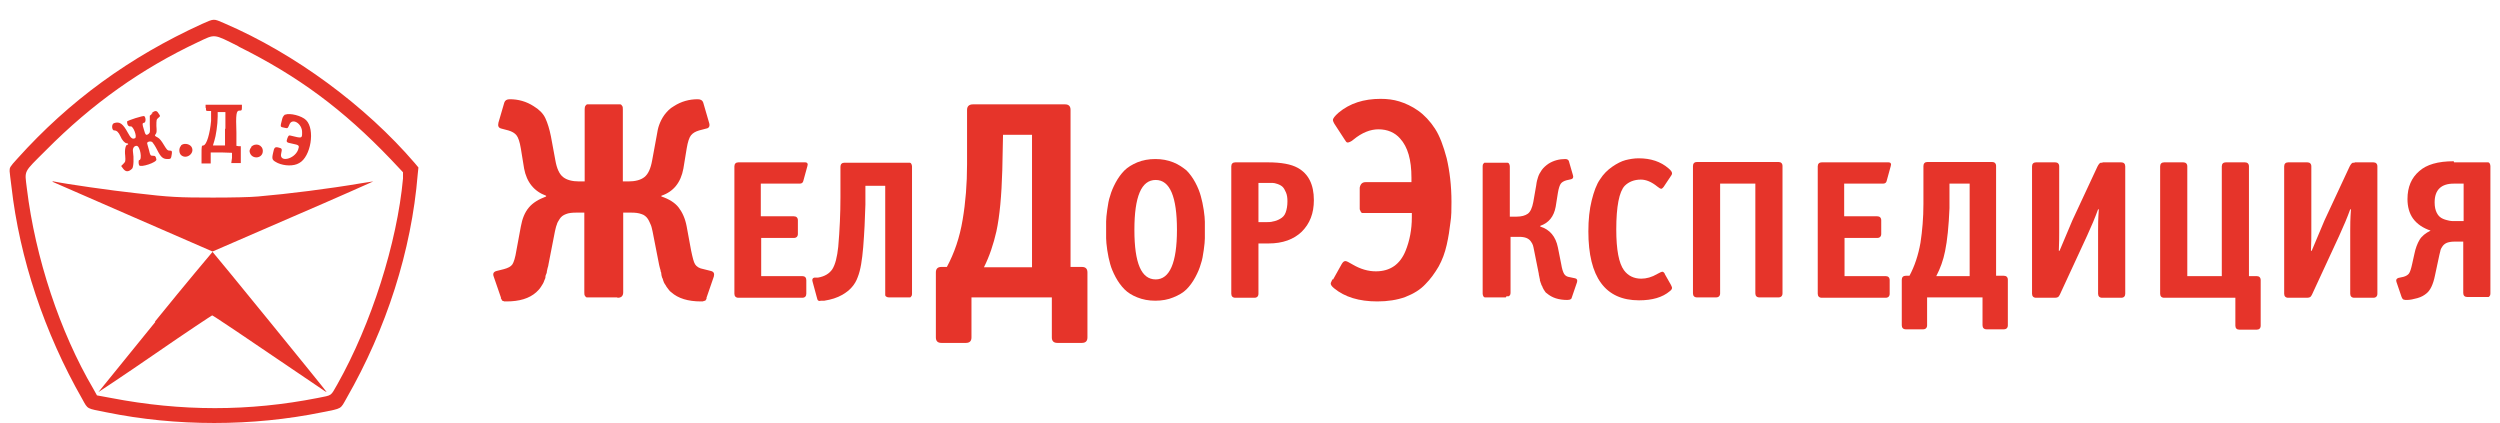 <svg width="124" height="21" viewBox="0 0 124 21" fill="none" xmlns="http://www.w3.org/2000/svg">
<path d="M30.602 14.751H29.255C29.255 14.751 29.145 14.751 29.109 14.751C29.073 14.751 29.036 14.714 29.018 14.678C28.982 14.642 28.982 14.569 28.982 14.496V10.546H28.581C28.381 10.546 28.199 10.564 28.072 10.619C27.926 10.673 27.835 10.746 27.762 10.855C27.689 10.965 27.635 11.056 27.616 11.147C27.58 11.22 27.562 11.329 27.525 11.474L27.198 13.149C27.198 13.149 27.198 13.204 27.161 13.295C27.143 13.386 27.125 13.44 27.125 13.458C27.125 13.477 27.125 13.531 27.088 13.604C27.052 13.677 27.052 13.731 27.052 13.768C27.052 13.804 27.016 13.859 26.997 13.913C26.979 13.986 26.943 14.041 26.925 14.077C26.907 14.114 26.87 14.168 26.834 14.223C26.797 14.277 26.761 14.332 26.724 14.368C26.688 14.405 26.634 14.46 26.597 14.496C26.251 14.805 25.76 14.951 25.123 14.951C25.086 14.951 25.05 14.951 25.032 14.951C25.014 14.951 24.995 14.951 24.977 14.933C24.959 14.933 24.941 14.933 24.922 14.915C24.922 14.915 24.904 14.915 24.886 14.878C24.886 14.86 24.886 14.842 24.868 14.842C24.868 14.842 24.868 14.823 24.85 14.805C24.831 14.787 24.85 14.769 24.85 14.769L24.486 13.713C24.431 13.568 24.486 13.477 24.631 13.44L24.995 13.349C25.195 13.295 25.341 13.222 25.414 13.113C25.487 13.003 25.56 12.767 25.614 12.421L25.833 11.238C25.905 10.837 26.033 10.528 26.233 10.291C26.433 10.055 26.706 9.891 27.088 9.745V9.709C26.488 9.49 26.124 9.035 25.996 8.362L25.833 7.361C25.778 7.033 25.705 6.815 25.614 6.705C25.523 6.596 25.396 6.523 25.214 6.469L24.868 6.378C24.722 6.341 24.686 6.25 24.722 6.086L25.014 5.085C25.05 4.976 25.141 4.922 25.287 4.922C25.705 4.922 26.106 5.031 26.47 5.267C26.743 5.431 26.943 5.631 27.052 5.868C27.161 6.105 27.252 6.396 27.325 6.76L27.544 7.943C27.616 8.362 27.744 8.635 27.926 8.78C28.108 8.926 28.381 8.999 28.727 8.999H29V5.431C29 5.431 29 5.286 29.036 5.249C29.073 5.213 29.091 5.176 29.127 5.176C29.164 5.176 29.218 5.176 29.273 5.176H30.62C30.62 5.176 30.729 5.176 30.765 5.176C30.802 5.176 30.838 5.213 30.856 5.249C30.893 5.286 30.893 5.358 30.893 5.431V8.999H31.166C31.512 8.999 31.785 8.926 31.967 8.78C32.149 8.635 32.276 8.362 32.349 7.943L32.567 6.76C32.604 6.523 32.64 6.341 32.695 6.196C32.749 6.05 32.822 5.886 32.95 5.704C33.077 5.54 33.223 5.377 33.423 5.267C33.787 5.031 34.187 4.922 34.606 4.922C34.752 4.922 34.843 4.976 34.879 5.085L35.17 6.086C35.225 6.25 35.17 6.359 35.025 6.378L34.679 6.469C34.497 6.523 34.37 6.596 34.278 6.705C34.187 6.815 34.115 7.033 34.06 7.361L33.896 8.362C33.769 9.053 33.405 9.508 32.804 9.709V9.745C33.186 9.873 33.477 10.055 33.66 10.291C33.842 10.528 33.987 10.837 34.06 11.238L34.278 12.421C34.351 12.767 34.406 13.003 34.479 13.113C34.551 13.222 34.679 13.313 34.897 13.349L35.261 13.44C35.407 13.477 35.443 13.568 35.407 13.713L35.043 14.769C35.043 14.769 35.043 14.787 35.043 14.805C35.043 14.823 35.043 14.842 35.025 14.842C35.025 14.842 35.025 14.86 35.007 14.878C35.007 14.878 34.988 14.915 34.97 14.915C34.97 14.915 34.934 14.915 34.916 14.933C34.897 14.933 34.879 14.933 34.861 14.951C34.843 14.951 34.806 14.951 34.77 14.951C34.133 14.951 33.641 14.805 33.295 14.496C33.241 14.46 33.205 14.423 33.168 14.368C33.132 14.314 33.095 14.277 33.059 14.223C33.023 14.168 33.004 14.114 32.968 14.077C32.95 14.041 32.913 13.986 32.895 13.913C32.877 13.841 32.859 13.786 32.84 13.768C32.84 13.731 32.804 13.677 32.804 13.604C32.804 13.531 32.786 13.477 32.768 13.458C32.768 13.44 32.768 13.386 32.731 13.295C32.713 13.204 32.695 13.149 32.695 13.149L32.367 11.474C32.331 11.329 32.313 11.22 32.276 11.147C32.24 11.074 32.203 10.965 32.131 10.855C32.058 10.746 31.948 10.655 31.821 10.619C31.675 10.564 31.512 10.546 31.311 10.546H30.911V14.496C30.911 14.678 30.82 14.769 30.638 14.769L30.602 14.751Z" fill="#E6342A"/>
<path d="M37.755 11.784V13.695H39.793C39.921 13.695 39.993 13.768 39.993 13.895V14.569C39.993 14.696 39.921 14.769 39.793 14.769H36.626C36.499 14.769 36.426 14.696 36.426 14.569V8.252C36.426 8.125 36.499 8.052 36.626 8.052H39.939C39.939 8.052 40.03 8.052 40.048 8.107C40.066 8.125 40.066 8.18 40.048 8.234L39.848 8.962C39.83 9.053 39.775 9.108 39.666 9.108H37.736V10.728H39.375C39.502 10.728 39.575 10.801 39.575 10.928V11.602C39.575 11.729 39.502 11.802 39.375 11.802H37.736L37.755 11.784Z" fill="#E6342A"/>
<path d="M42.924 9.217V10.146C42.906 10.855 42.87 11.565 42.815 12.257C42.76 12.894 42.688 13.386 42.542 13.749C42.414 14.114 42.16 14.405 41.777 14.623C41.523 14.769 41.231 14.86 40.886 14.915H40.722C40.631 14.951 40.558 14.915 40.54 14.842L40.303 13.968C40.267 13.859 40.303 13.786 40.394 13.768H40.576C40.904 13.713 41.14 13.568 41.286 13.349C41.432 13.113 41.523 12.748 41.577 12.239C41.65 11.402 41.686 10.582 41.686 9.8V8.271C41.686 8.143 41.759 8.07 41.887 8.07H45.036C45.036 8.07 45.108 8.07 45.127 8.07C45.145 8.07 45.181 8.089 45.199 8.125C45.218 8.161 45.236 8.198 45.236 8.252V14.569C45.236 14.569 45.236 14.678 45.199 14.696C45.181 14.732 45.163 14.751 45.127 14.751C45.09 14.751 45.072 14.751 45.036 14.751H44.107C44.107 14.751 43.998 14.751 43.962 14.714C43.925 14.696 43.907 14.66 43.907 14.642C43.907 14.623 43.907 14.587 43.907 14.55V9.217H42.924Z" fill="#E6342A"/>
<path d="M52.153 14.751H48.185V16.735C48.185 16.917 48.094 17.008 47.911 17.008H46.692C46.51 17.008 46.419 16.917 46.419 16.735V13.513C46.419 13.331 46.51 13.24 46.692 13.24H46.965C47.329 12.566 47.602 11.784 47.748 10.892C47.893 10.036 47.966 9.126 47.966 8.143V5.449C47.966 5.267 48.075 5.176 48.257 5.176H52.826C53.008 5.176 53.099 5.267 53.099 5.449V13.24H53.663C53.846 13.24 53.937 13.331 53.937 13.513V16.735C53.937 16.917 53.846 17.008 53.663 17.008H52.444C52.262 17.008 52.171 16.917 52.171 16.735V14.751H52.153ZM51.188 13.24V6.687H49.75L49.714 8.435C49.677 9.709 49.586 10.71 49.422 11.474C49.277 12.111 49.077 12.712 48.803 13.258H51.188V13.24Z" fill="#E6342A"/>
<path d="M59.761 11.402C59.761 11.547 59.761 11.693 59.761 11.82C59.761 11.947 59.742 12.148 59.706 12.403C59.67 12.657 59.633 12.894 59.56 13.094C59.506 13.294 59.415 13.513 59.287 13.75C59.16 13.986 59.014 14.186 58.851 14.35C58.687 14.514 58.468 14.642 58.195 14.751C57.94 14.86 57.631 14.915 57.303 14.915C56.976 14.915 56.684 14.86 56.411 14.751C56.138 14.642 55.938 14.514 55.774 14.35C55.611 14.186 55.465 13.986 55.337 13.75C55.21 13.513 55.119 13.294 55.065 13.094C55.01 12.894 54.955 12.657 54.919 12.403C54.883 12.148 54.864 11.947 54.864 11.82C54.864 11.693 54.864 11.547 54.864 11.402C54.864 11.256 54.864 11.11 54.864 10.983C54.864 10.855 54.883 10.655 54.919 10.4C54.955 10.146 54.992 9.909 55.065 9.709C55.119 9.508 55.21 9.29 55.337 9.053C55.465 8.817 55.611 8.617 55.774 8.453C55.938 8.289 56.157 8.161 56.411 8.052C56.684 7.943 56.976 7.888 57.303 7.888C57.631 7.888 57.922 7.943 58.195 8.052C58.468 8.161 58.669 8.307 58.851 8.453C59.014 8.617 59.16 8.817 59.287 9.053C59.415 9.29 59.506 9.527 59.56 9.727C59.615 9.927 59.67 10.164 59.706 10.418C59.742 10.673 59.761 10.855 59.761 11.001C59.761 11.128 59.761 11.274 59.761 11.42V11.402ZM57.322 13.859C58.013 13.859 58.377 13.04 58.377 11.402C58.377 9.763 58.032 8.926 57.322 8.926C56.612 8.926 56.266 9.745 56.266 11.402C56.266 13.058 56.612 13.859 57.322 13.859Z" fill="#E6342A"/>
<path d="M62.419 12.075V14.569C62.419 14.696 62.346 14.769 62.219 14.769H61.273C61.145 14.769 61.072 14.696 61.072 14.569V8.252C61.072 8.125 61.145 8.052 61.273 8.052H62.874C63.548 8.052 64.039 8.143 64.367 8.325C64.895 8.617 65.168 9.144 65.168 9.927C65.168 10.582 64.968 11.092 64.567 11.492C64.167 11.875 63.621 12.075 62.929 12.075H62.419ZM62.419 9.09V11.019H62.729C62.892 11.019 63.038 11.019 63.147 10.983C63.257 10.965 63.366 10.928 63.493 10.855C63.621 10.783 63.712 10.692 63.766 10.546C63.821 10.4 63.857 10.218 63.857 9.982C63.857 9.818 63.839 9.672 63.784 9.545C63.73 9.417 63.675 9.326 63.621 9.272C63.566 9.217 63.475 9.163 63.366 9.126C63.257 9.09 63.184 9.072 63.111 9.072C63.038 9.072 62.965 9.072 62.856 9.072H62.419V9.09Z" fill="#E6342A"/>
<path d="M66.113 13.877L66.55 13.094C66.605 13.003 66.659 12.949 66.732 12.949C66.787 12.949 66.896 13.003 67.078 13.113C67.478 13.349 67.861 13.458 68.243 13.458C68.953 13.458 69.444 13.113 69.717 12.439C69.917 11.947 70.027 11.383 70.027 10.783V10.564H67.624C67.624 10.564 67.606 10.564 67.569 10.564C67.551 10.564 67.533 10.564 67.515 10.528C67.515 10.528 67.496 10.491 67.478 10.473C67.478 10.455 67.46 10.419 67.442 10.382C67.442 10.346 67.442 10.309 67.442 10.273V9.308C67.478 9.126 67.569 9.035 67.733 9.035H70.008V8.817C70.008 7.925 69.826 7.288 69.444 6.869C69.189 6.578 68.825 6.414 68.37 6.414C67.97 6.414 67.551 6.578 67.132 6.924C67.005 7.033 66.896 7.069 66.841 7.069C66.787 7.069 66.75 7.015 66.696 6.924L66.186 6.141C66.186 6.141 66.113 6.014 66.113 5.959C66.113 5.868 66.204 5.759 66.386 5.595C66.95 5.122 67.642 4.903 68.479 4.903C68.807 4.903 69.117 4.94 69.408 5.031C69.699 5.122 70.027 5.267 70.336 5.486C70.645 5.704 70.937 6.014 71.173 6.378C71.41 6.742 71.592 7.233 71.756 7.852C71.901 8.471 71.993 9.199 71.993 10.018C71.993 10.382 71.993 10.728 71.938 11.056C71.901 11.383 71.847 11.747 71.756 12.148C71.665 12.548 71.537 12.894 71.355 13.222C71.173 13.531 70.955 13.841 70.7 14.095C70.445 14.368 70.118 14.569 69.699 14.732C69.299 14.878 68.825 14.951 68.316 14.951C67.406 14.951 66.696 14.732 66.168 14.296C66.058 14.205 66.004 14.132 66.004 14.059C66.004 14.023 66.04 13.968 66.095 13.841L66.113 13.877Z" fill="#E6342A"/>
<path d="M74.687 14.751H73.74C73.74 14.751 73.668 14.751 73.649 14.751C73.631 14.751 73.595 14.732 73.576 14.696C73.558 14.66 73.54 14.623 73.54 14.569V8.252C73.54 8.252 73.54 8.143 73.576 8.125C73.595 8.089 73.613 8.07 73.649 8.07C73.668 8.07 73.704 8.07 73.74 8.07H74.687C74.687 8.07 74.76 8.07 74.778 8.07C74.796 8.07 74.832 8.089 74.851 8.125C74.869 8.161 74.887 8.198 74.887 8.252V10.746H75.215C75.469 10.746 75.651 10.692 75.779 10.601C75.906 10.51 75.997 10.309 76.052 10.018L76.198 9.181C76.216 9.017 76.252 8.89 76.289 8.78C76.325 8.671 76.38 8.562 76.471 8.434C76.562 8.307 76.671 8.216 76.798 8.125C77.053 7.961 77.344 7.888 77.636 7.888C77.727 7.888 77.799 7.925 77.818 7.998L78.018 8.689C78.054 8.799 78.018 8.871 77.927 8.89L77.69 8.944C77.563 8.981 77.472 9.035 77.417 9.108C77.362 9.181 77.308 9.345 77.272 9.563L77.162 10.255C77.071 10.746 76.816 11.056 76.398 11.201V11.238C76.871 11.383 77.162 11.729 77.272 12.275L77.435 13.094C77.472 13.331 77.526 13.495 77.581 13.586C77.636 13.677 77.727 13.731 77.872 13.75L78.127 13.804C78.218 13.822 78.254 13.895 78.218 14.004L77.963 14.751C77.963 14.751 77.945 14.823 77.927 14.823C77.909 14.823 77.89 14.86 77.872 14.86C77.836 14.86 77.799 14.878 77.745 14.878C77.308 14.878 76.98 14.769 76.725 14.55C76.689 14.532 76.653 14.496 76.634 14.46C76.616 14.423 76.58 14.387 76.562 14.35C76.543 14.314 76.525 14.277 76.507 14.241C76.507 14.205 76.471 14.168 76.452 14.132C76.452 14.077 76.416 14.041 76.416 14.023C76.416 14.004 76.398 13.968 76.38 13.913C76.38 13.859 76.38 13.822 76.361 13.804C76.361 13.804 76.361 13.75 76.343 13.695C76.325 13.64 76.325 13.604 76.325 13.586L76.088 12.403C76.07 12.312 76.052 12.221 76.034 12.166C76.016 12.111 75.979 12.039 75.924 11.966C75.87 11.893 75.797 11.838 75.706 11.802C75.615 11.765 75.488 11.747 75.342 11.747H74.923V14.514C74.923 14.514 74.923 14.623 74.887 14.642C74.869 14.678 74.851 14.696 74.814 14.696C74.778 14.696 74.76 14.696 74.723 14.696L74.687 14.751Z" fill="#E6342A"/>
<path d="M82.569 13.586L82.879 14.132C82.879 14.132 82.933 14.241 82.933 14.277C82.933 14.332 82.897 14.387 82.824 14.441C82.46 14.751 81.95 14.896 81.295 14.896C79.621 14.896 78.783 13.75 78.783 11.474C78.783 10.892 78.838 10.382 78.947 9.945C79.056 9.508 79.184 9.144 79.366 8.89C79.529 8.635 79.73 8.435 79.966 8.271C80.203 8.107 80.421 7.998 80.622 7.943C80.84 7.888 81.058 7.852 81.277 7.852C81.878 7.852 82.369 8.016 82.751 8.344C82.879 8.453 82.933 8.526 82.933 8.598C82.933 8.617 82.933 8.653 82.879 8.726L82.515 9.272C82.515 9.272 82.442 9.363 82.406 9.363C82.351 9.363 82.296 9.326 82.205 9.254C81.914 9.017 81.641 8.908 81.386 8.908C81.058 8.908 80.785 9.017 80.585 9.217C80.312 9.508 80.167 10.236 80.167 11.383C80.167 12.384 80.294 13.058 80.549 13.404C80.749 13.677 81.04 13.822 81.404 13.822C81.659 13.822 81.932 13.75 82.205 13.586C82.333 13.513 82.424 13.477 82.442 13.477C82.496 13.477 82.533 13.513 82.569 13.568V13.586Z" fill="#E6342A"/>
<path d="M85.318 9.108V14.55C85.318 14.678 85.245 14.751 85.117 14.751H84.171C84.043 14.751 83.971 14.678 83.971 14.55V8.234C83.971 8.107 84.043 8.034 84.171 8.034H88.212C88.339 8.034 88.412 8.107 88.412 8.234V14.55C88.412 14.678 88.339 14.751 88.212 14.751H87.265C87.138 14.751 87.065 14.678 87.065 14.55V9.108H85.299H85.318Z" fill="#E6342A"/>
<path d="M91.489 11.784V13.695H93.528C93.655 13.695 93.728 13.768 93.728 13.895V14.569C93.728 14.696 93.655 14.769 93.528 14.769H90.36C90.233 14.769 90.16 14.696 90.16 14.569V8.252C90.16 8.125 90.233 8.052 90.36 8.052H93.673C93.673 8.052 93.764 8.052 93.782 8.107C93.801 8.125 93.801 8.18 93.782 8.234L93.582 8.962C93.564 9.053 93.509 9.108 93.4 9.108H91.471V10.728H93.109C93.236 10.728 93.309 10.801 93.309 10.928V11.602C93.309 11.729 93.236 11.802 93.109 11.802H91.471L91.489 11.784Z" fill="#E6342A"/>
<path d="M98.369 14.751H95.584V16.134C95.584 16.261 95.511 16.334 95.384 16.334H94.528C94.401 16.334 94.328 16.261 94.328 16.134V13.877C94.328 13.749 94.401 13.677 94.528 13.677H94.71C94.965 13.203 95.147 12.657 95.256 12.039C95.347 11.438 95.402 10.801 95.402 10.127V8.234C95.402 8.107 95.475 8.034 95.602 8.034H98.806C98.933 8.034 99.006 8.107 99.006 8.234V13.677H99.388C99.516 13.677 99.589 13.749 99.589 13.877V16.134C99.589 16.261 99.516 16.334 99.388 16.334H98.533C98.405 16.334 98.333 16.261 98.333 16.134V14.751H98.369ZM97.695 13.695V9.108H96.694V10.328C96.658 11.219 96.585 11.929 96.476 12.457C96.385 12.912 96.239 13.313 96.039 13.695H97.695Z" fill="#E6342A"/>
<path d="M104.284 8.052H105.212C105.34 8.052 105.412 8.125 105.412 8.252V14.569C105.412 14.696 105.34 14.769 105.212 14.769H104.266C104.138 14.769 104.065 14.696 104.065 14.569V11.456C104.065 11.201 104.065 10.837 104.102 10.382H104.065C103.92 10.783 103.738 11.219 103.519 11.693L102.172 14.605C102.172 14.605 102.118 14.714 102.081 14.732C102.045 14.751 102.009 14.769 101.936 14.769H100.989C100.862 14.769 100.789 14.696 100.789 14.569V8.252C100.789 8.125 100.862 8.052 100.989 8.052H101.936C102.063 8.052 102.136 8.125 102.136 8.252V11.074C102.136 11.201 102.136 11.365 102.136 11.547C102.136 11.729 102.136 12.039 102.118 12.439H102.154C102.373 11.911 102.591 11.402 102.791 10.928L104.029 8.271C104.084 8.161 104.138 8.089 104.193 8.07C104.211 8.07 104.247 8.07 104.284 8.07V8.052Z" fill="#E6342A"/>
<path d="M108.49 13.695H110.201V8.252C110.201 8.125 110.273 8.052 110.401 8.052H111.347C111.475 8.052 111.548 8.125 111.548 8.252V13.695H111.93C112.057 13.695 112.13 13.768 112.13 13.895V16.152C112.13 16.28 112.057 16.352 111.93 16.352H111.074C110.947 16.352 110.874 16.28 110.874 16.152V14.769H107.343C107.215 14.769 107.143 14.696 107.143 14.569V8.252C107.143 8.125 107.215 8.052 107.343 8.052H108.289C108.417 8.052 108.49 8.125 108.49 8.252V13.695Z" fill="#E6342A"/>
<path d="M116.79 8.052H117.718C117.845 8.052 117.918 8.125 117.918 8.252V14.569C117.918 14.696 117.845 14.769 117.718 14.769H116.772C116.644 14.769 116.571 14.696 116.571 14.569V11.456C116.571 11.201 116.571 10.837 116.608 10.382H116.571C116.426 10.783 116.244 11.219 116.025 11.693L114.678 14.605C114.678 14.605 114.624 14.714 114.587 14.732C114.551 14.751 114.514 14.769 114.442 14.769H113.495C113.368 14.769 113.295 14.696 113.295 14.569V8.252C113.295 8.125 113.368 8.052 113.495 8.052H114.442C114.569 8.052 114.642 8.125 114.642 8.252V11.074C114.642 11.201 114.642 11.365 114.642 11.547C114.642 11.729 114.642 12.039 114.624 12.439H114.66C114.879 11.911 115.097 11.402 115.297 10.928L116.535 8.271C116.59 8.161 116.644 8.089 116.699 8.07C116.717 8.07 116.753 8.07 116.79 8.07V8.052Z" fill="#E6342A"/>
<path d="M121.722 8.052H123.324C123.324 8.052 123.397 8.052 123.415 8.052C123.433 8.052 123.47 8.07 123.488 8.107C123.506 8.143 123.524 8.18 123.524 8.234V14.55C123.524 14.55 123.524 14.66 123.488 14.678C123.47 14.714 123.452 14.732 123.415 14.732C123.397 14.732 123.36 14.732 123.324 14.732H122.378C122.25 14.732 122.177 14.66 122.177 14.532V11.984H121.741C121.595 11.984 121.486 12.002 121.376 12.039C121.285 12.075 121.213 12.13 121.158 12.202C121.103 12.275 121.067 12.348 121.049 12.403C121.049 12.457 121.012 12.53 120.994 12.639L120.776 13.659C120.685 14.114 120.539 14.405 120.357 14.55C120.248 14.642 120.102 14.732 119.902 14.787C119.702 14.842 119.538 14.878 119.374 14.878C119.32 14.878 119.265 14.878 119.229 14.86C119.192 14.86 119.174 14.823 119.156 14.805C119.156 14.805 119.138 14.769 119.119 14.732L118.865 13.986C118.828 13.877 118.865 13.822 118.956 13.786L119.21 13.731C119.338 13.695 119.429 13.64 119.483 13.568C119.538 13.495 119.593 13.331 119.647 13.076L119.756 12.585C119.811 12.312 119.902 12.075 120.011 11.893C120.12 11.711 120.303 11.565 120.557 11.438C120.175 11.31 119.884 11.11 119.684 10.837C119.502 10.582 119.411 10.255 119.411 9.873C119.411 9.272 119.611 8.817 119.993 8.489C120.357 8.162 120.921 7.998 121.704 7.998L121.722 8.052ZM122.196 10.965V9.108H121.704C121.085 9.108 120.758 9.417 120.758 10.036C120.758 10.255 120.794 10.419 120.867 10.564C120.94 10.71 121.049 10.801 121.176 10.855C121.304 10.91 121.413 10.928 121.486 10.947C121.558 10.965 121.631 10.965 121.722 10.965H122.196Z" fill="#E6342A"/>
<path fill-rule="evenodd" clip-rule="evenodd" d="M10.015 1.19C6.429 2.828 3.444 4.994 0.859 7.87C0.477 8.289 0.477 8.307 0.477 8.489C0.477 8.58 0.531 8.926 0.568 9.254C0.968 12.803 2.206 16.516 4.081 19.793C4.372 20.32 4.281 20.248 5.264 20.448C8.74 21.158 12.508 21.158 15.985 20.448C16.986 20.248 16.877 20.302 17.186 19.756C19.17 16.298 20.408 12.439 20.718 8.653L20.754 8.307L20.572 8.089C18.133 5.249 14.638 2.664 11.125 1.154C10.579 0.917 10.633 0.917 10.015 1.19ZM11.817 2.3C14.784 3.775 17.004 5.413 19.389 7.907L19.989 8.544V8.853C19.698 12.039 18.424 16.061 16.731 19.065C16.385 19.665 16.495 19.592 15.767 19.738C12.344 20.412 8.995 20.412 5.5 19.738L4.809 19.611L4.627 19.283C2.97 16.462 1.751 12.785 1.332 9.345C1.223 8.416 1.132 8.598 2.279 7.452C4.572 5.14 7.011 3.411 9.833 2.082C10.688 1.681 10.561 1.663 11.835 2.3M10.215 5.358C10.215 5.504 10.215 5.504 10.342 5.504H10.47V5.995C10.415 6.614 10.251 7.197 10.087 7.215C9.996 7.215 9.996 7.251 9.996 7.67V8.107H10.451V7.561H10.979L11.507 7.579V7.834L11.471 8.089H11.944V7.251H11.835L11.726 7.233V6.578C11.689 5.649 11.726 5.486 11.871 5.486C11.98 5.486 11.999 5.486 11.999 5.34V5.194H10.197V5.34M7.575 5.613L7.43 5.74V6.159C7.448 6.56 7.448 6.578 7.357 6.651C7.248 6.723 7.211 6.705 7.139 6.432C7.048 6.141 7.048 6.105 7.157 6.086C7.23 6.068 7.248 5.85 7.157 5.759C7.12 5.722 6.301 5.977 6.301 6.032C6.301 6.196 6.374 6.287 6.483 6.268C6.611 6.25 6.811 6.778 6.702 6.851C6.574 6.924 6.483 6.851 6.338 6.578C6.101 6.141 5.937 6.014 5.664 6.105C5.519 6.141 5.537 6.469 5.664 6.469C5.792 6.469 5.883 6.56 5.974 6.76C6.046 6.942 6.192 7.106 6.283 7.106C6.319 7.106 6.356 7.124 6.356 7.142C6.356 7.16 6.356 7.178 6.319 7.178C6.228 7.178 6.174 7.433 6.21 7.725C6.228 7.998 6.228 8.016 6.119 8.125L6.01 8.234L6.119 8.38C6.247 8.544 6.392 8.525 6.556 8.362C6.629 8.271 6.647 7.834 6.593 7.506C6.574 7.36 6.647 7.233 6.775 7.233C6.957 7.233 7.066 7.943 6.902 7.943C6.866 7.943 6.866 8.125 6.902 8.198C6.975 8.325 7.794 8.052 7.757 7.907C7.721 7.743 7.703 7.725 7.575 7.725C7.466 7.725 7.448 7.706 7.393 7.452C7.357 7.306 7.302 7.16 7.302 7.124C7.266 7.033 7.466 6.978 7.557 7.051C7.594 7.087 7.703 7.251 7.794 7.433C7.976 7.797 8.085 7.888 8.304 7.888C8.467 7.888 8.486 7.888 8.522 7.634C8.54 7.488 8.522 7.47 8.413 7.47C8.304 7.47 8.267 7.415 8.122 7.178C8.012 6.996 7.921 6.869 7.812 6.814C7.666 6.742 7.666 6.723 7.721 6.651C7.776 6.596 7.776 6.487 7.757 6.25C7.757 5.959 7.757 5.923 7.848 5.85C7.958 5.759 7.958 5.759 7.867 5.631C7.776 5.467 7.685 5.467 7.503 5.631M11.161 6.378V7.215H11.034C10.961 7.215 10.834 7.215 10.743 7.215H10.561L10.633 6.978C10.706 6.76 10.797 6.177 10.797 5.777V5.558H11.18V6.396M14.128 5.686C14.128 5.686 14.019 5.777 14.001 5.886C13.892 6.323 13.873 6.287 14.128 6.341C14.274 6.378 14.274 6.359 14.347 6.196C14.474 5.813 15.002 6.123 14.984 6.578C14.984 6.869 14.984 6.869 14.401 6.723C14.329 6.705 14.31 6.723 14.256 6.851C14.183 7.051 14.201 7.069 14.492 7.124C14.856 7.197 14.856 7.215 14.784 7.433C14.601 7.907 13.837 8.07 13.946 7.615C14.001 7.379 13.983 7.36 13.837 7.324C13.637 7.269 13.6 7.306 13.546 7.579C13.473 7.907 13.491 7.943 13.782 8.089C14.11 8.234 14.565 8.252 14.838 8.089C15.421 7.779 15.639 6.414 15.184 5.959C14.966 5.74 14.383 5.595 14.146 5.686M8.977 7.233C8.868 7.342 8.868 7.579 8.977 7.688C9.25 7.943 9.705 7.579 9.487 7.269C9.377 7.124 9.104 7.087 8.977 7.215M12.472 7.288C12.472 7.288 12.363 7.415 12.381 7.524C12.454 7.925 13.036 7.888 13.036 7.488C13.036 7.197 12.69 7.051 12.454 7.288M2.606 9.017C2.606 9.017 4.445 9.818 6.611 10.764L10.542 12.475L14.529 10.746C16.731 9.8 18.515 8.999 18.515 8.999C18.515 8.999 18.242 9.035 17.914 9.09C16.312 9.363 14.292 9.618 12.8 9.745C12.435 9.781 11.507 9.8 10.561 9.8C8.886 9.8 8.413 9.781 6.738 9.581C5.555 9.454 3.262 9.126 2.661 8.999C2.588 8.999 2.57 8.999 2.606 8.999M7.703 15.97C6.156 17.881 4.882 19.447 4.882 19.447C4.882 19.447 6.156 18.61 7.685 17.554C9.214 16.498 10.506 15.643 10.524 15.643C10.561 15.643 11.871 16.516 16.021 19.338C16.112 19.41 16.203 19.447 16.203 19.447C16.203 19.41 10.579 12.512 10.542 12.493C10.542 12.493 9.232 14.041 7.685 15.952" fill="#E6342A"/>
</svg>

